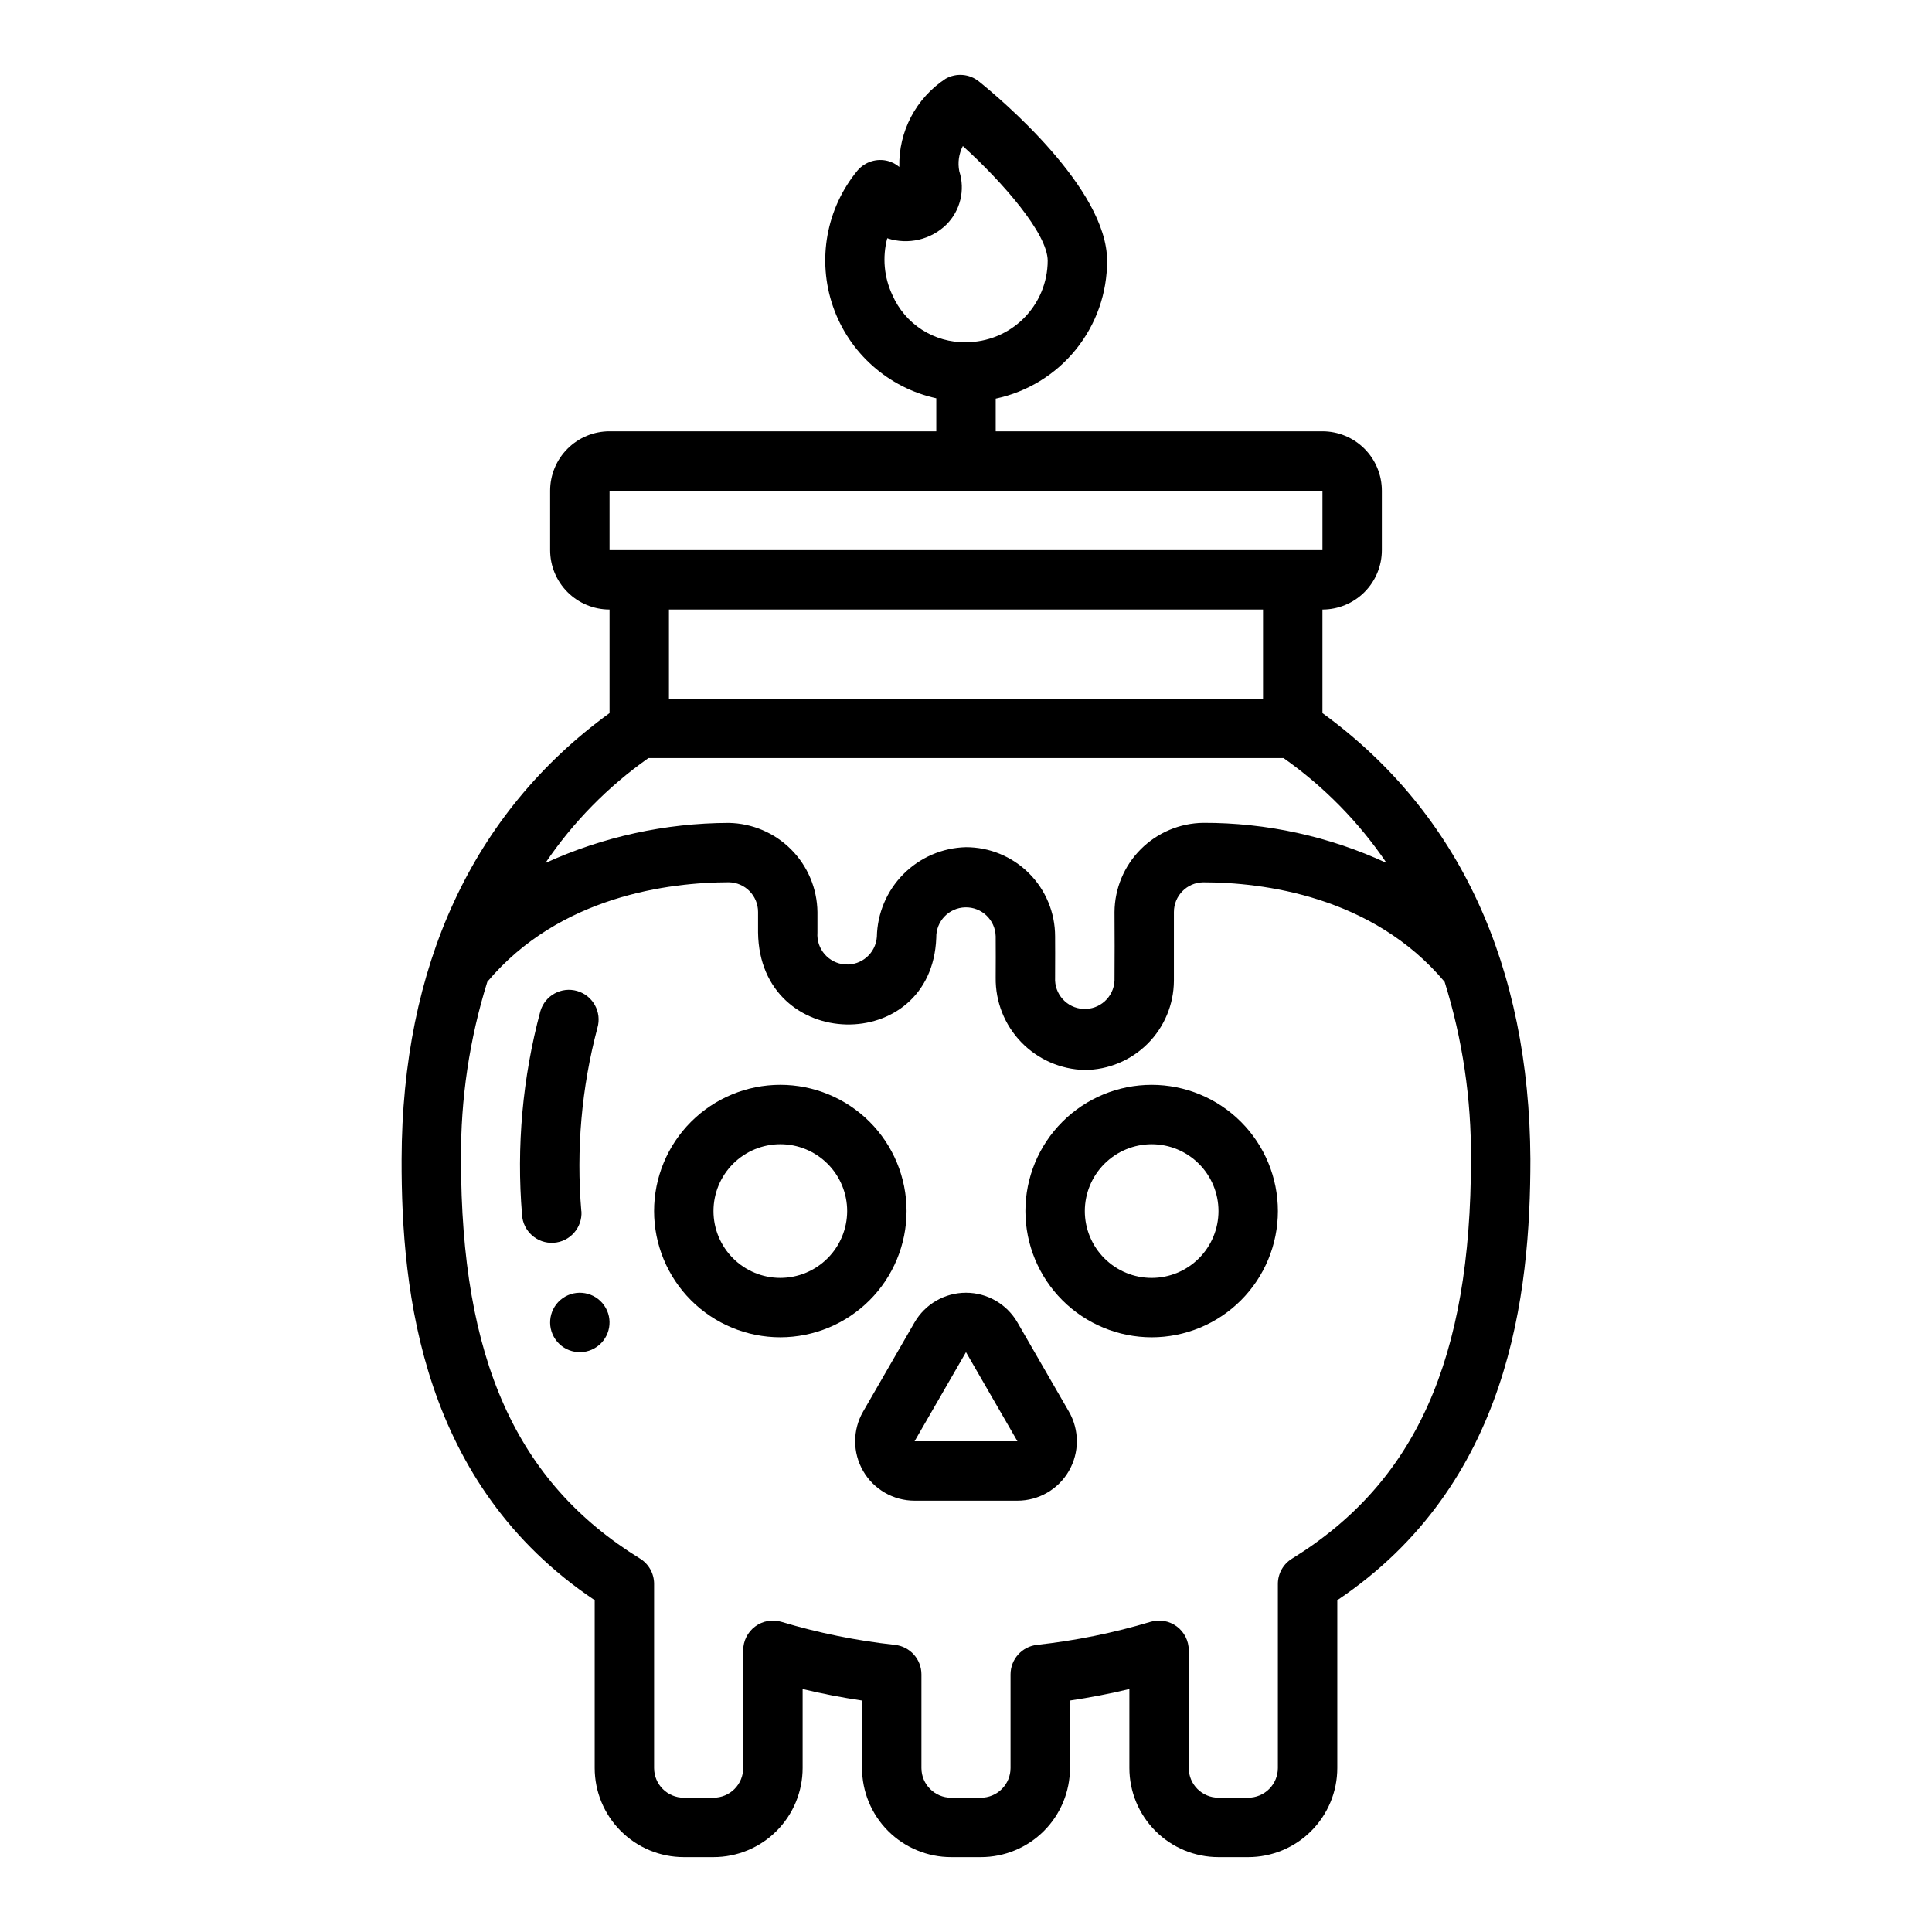 <?xml version="1.0" encoding="UTF-8"?>
<!-- Uploaded to: SVG Repo, www.svgrepo.com, Generator: SVG Repo Mixer Tools -->
<svg fill="#000000" width="800px" height="800px" version="1.1" viewBox="144 144 512 512" xmlns="http://www.w3.org/2000/svg">
 <g>
  <path d="m466.91 636.16h7.871c6.266 0 12.273-2.488 16.699-6.918 4.43-4.43 6.918-10.438 6.918-16.699v-44.477c45.762-30.699 51.168-81.176 51.168-116.9-0.293-50.875-18.555-91.613-55.105-118.19v-27.441c4.176 0 8.184-1.66 11.133-4.613 2.953-2.953 4.613-6.957 4.613-11.133v-15.742c0-4.176-1.66-8.18-4.613-11.133-2.949-2.953-6.957-4.613-11.133-4.613h-86.59v-8.656c8.371-1.773 15.879-6.375 21.254-13.031s8.297-14.965 8.266-23.52c0-19.168-28.301-42.941-33.961-47.508-2.519-2.035-6.027-2.32-8.84-0.719-7.848 5.152-12.484 13.988-12.266 23.375-0.867-0.738-1.891-1.273-2.988-1.574-2.957-0.789-6.102 0.191-8.086 2.519-8.297 10.059-10.758 23.715-6.496 36.039 4.262 12.324 14.633 21.543 27.371 24.328v8.746h-86.59c-4.176 0-8.18 1.66-11.133 4.613-2.953 2.953-4.613 6.957-4.613 11.133v15.742c0 4.176 1.66 8.18 4.613 11.133s6.957 4.613 11.133 4.613v27.441c-36.551 26.574-54.961 67.312-55.105 118.19-0.102 35.723 5.406 86.238 51.168 116.9v44.477c0 6.262 2.488 12.27 6.918 16.699 4.43 4.43 10.434 6.918 16.699 6.918h7.871c6.266 0 12.27-2.488 16.699-6.918 4.43-4.43 6.918-10.438 6.918-16.699v-20.93c5.188 1.242 10.445 2.258 15.742 3.047v17.883c0 6.262 2.488 12.27 6.918 16.699 4.43 4.43 10.438 6.918 16.699 6.918h7.871c6.266 0 12.27-2.488 16.699-6.918 4.43-4.43 6.918-10.438 6.918-16.699v-17.887c5.297-0.789 10.555-1.801 15.742-3.047v20.934c0 6.262 2.488 12.27 6.918 16.699 4.43 4.43 10.438 6.918 16.699 6.918zm-86.41-413.95c-2.219-4.707-2.703-10.043-1.371-15.074l0.133 0.047c2.672 0.855 5.519 0.969 8.246 0.332 2.731-0.641 5.234-2.004 7.246-3.953 3.734-3.691 5.078-9.168 3.473-14.168-0.461-2.273-0.129-4.633 0.938-6.691 10.531 9.566 22.484 23.184 22.484 30.418-0.023 5.738-2.324 11.23-6.394 15.277-4.07 4.043-9.582 6.305-15.32 6.293-4.109 0.07-8.145-1.078-11.605-3.297-3.457-2.223-6.184-5.414-7.828-9.184zm-74.965 51.84h188.93v15.742h-188.93zm173.18 31.488v23.617l-157.44-0.004v-23.613zm-162.88 39.359h168.32c10.703 7.539 19.953 16.957 27.297 27.797-15.219-7.051-31.797-10.676-48.57-10.629-6.231 0.078-12.184 2.594-16.582 7.008-4.398 4.414-6.891 10.379-6.945 16.609 0.047 4.559 0.039 13.68 0 18.238-0.234 4.348-3.945 7.684-8.293 7.453-4.348-0.234-7.684-3.945-7.453-8.293 0.047-2.734 0-10.953 0-10.953 0-6.269-2.492-12.285-6.934-16.715-4.438-4.43-10.457-6.914-16.727-6.898-6.234 0.164-12.16 2.731-16.551 7.156s-6.906 10.375-7.019 16.609c-0.312 4.348-4.09 7.617-8.438 7.305-4.348-0.312-7.621-4.094-7.309-8.441v-5.449 0.004c-0.078-6.223-2.578-12.172-6.973-16.582-4.394-4.41-10.332-6.934-16.555-7.035-16.762 0.047-33.32 3.668-48.57 10.629 7.344-10.844 16.594-20.27 27.301-27.812zm102.99 235.01c-3.996 0.434-7.023 3.812-7.023 7.832v24.805c0 2.09-0.828 4.09-2.305 5.566s-3.477 2.305-5.566 2.305h-7.871c-4.348 0-7.871-3.523-7.871-7.871v-24.805c0.004-4.019-3.023-7.398-7.023-7.832-10.188-1.113-20.254-3.152-30.07-6.102-2.383-0.715-4.965-0.266-6.961 1.219-2 1.484-3.176 3.828-3.18 6.316v31.203c0 2.09-0.828 4.09-2.305 5.566-1.477 1.477-3.477 2.305-5.566 2.305h-7.871c-4.348 0-7.871-3.523-7.871-7.871v-48.805c0-2.734-1.414-5.273-3.742-6.707-32.801-20.203-47.426-52.863-47.426-105.86-0.117-15.93 2.234-31.781 6.973-46.988 19.16-22.781 48.215-26.34 64.008-26.371 4.297 0.07 7.738 3.574 7.738 7.871v5.449c0.41 31.812 46.059 32.684 47.23 1.402v-0.004c-0.109-4.348 3.324-7.961 7.672-8.07 4.348-0.113 7.961 3.32 8.074 7.668 0.047 2.738 0 8.219 0 10.965v0.004c-0.086 6.367 2.348 12.508 6.773 17.09 4.422 4.582 10.477 7.227 16.844 7.367 6.25-0.039 12.234-2.539 16.652-6.961 4.422-4.422 6.922-10.402 6.961-16.656v-18.238c0-4.297 3.445-7.801 7.738-7.871 15.793 0 44.871 3.59 64.008 26.371 4.738 15.203 7.09 31.047 6.977 46.973 0 53.004-14.625 85.664-47.43 105.89-2.328 1.434-3.742 3.973-3.738 6.707v48.773c0 2.09-0.832 4.09-2.309 5.566-1.477 1.477-3.477 2.305-5.566 2.305h-7.871c-4.348 0-7.871-3.523-7.871-7.871v-31.203c0-2.488-1.18-4.832-3.176-6.316-2-1.484-4.582-1.934-6.965-1.219-9.816 2.949-19.883 4.988-30.07 6.102z"/>
  <path d="m298.06 465c-1.387-16.324 0.055-32.77 4.262-48.609 1.219-4.172-1.176-8.543-5.352-9.766-4.172-1.219-8.547 1.176-9.766 5.352-4.719 17.578-6.363 35.84-4.856 53.977 0.262 4.348 4 7.66 8.348 7.398 4.348-0.266 7.66-4.004 7.394-8.352z"/>
  <path d="m384.25 464.94c0-8.871-3.523-17.383-9.797-23.656-6.277-6.273-14.785-9.797-23.66-9.797-8.871 0-17.383 3.523-23.656 9.797-6.273 6.273-9.797 14.785-9.797 23.656 0 8.875 3.523 17.383 9.797 23.66 6.273 6.273 14.785 9.797 23.656 9.797 8.871-0.008 17.375-3.535 23.648-9.809 6.273-6.273 9.801-14.777 9.809-23.648zm-33.457 17.715c-4.695 0-9.199-1.867-12.523-5.188-3.32-3.324-5.188-7.828-5.188-12.527 0-4.695 1.867-9.203 5.188-12.523 3.324-3.32 7.828-5.188 12.523-5.188 4.699 0 9.203 1.867 12.527 5.188 3.32 3.32 5.188 7.828 5.188 12.523-0.008 4.695-1.875 9.199-5.195 12.52-3.32 3.32-7.824 5.188-12.52 5.195z"/>
  <path d="m449.2 498.4c8.871 0 17.383-3.523 23.656-9.797 6.273-6.277 9.801-14.785 9.801-23.66 0-8.871-3.527-17.383-9.801-23.656-6.273-6.273-14.785-9.797-23.656-9.797-8.875 0-17.383 3.523-23.656 9.797-6.277 6.273-9.801 14.785-9.801 23.656 0.008 8.871 3.535 17.375 9.809 23.648 6.273 6.273 14.777 9.801 23.648 9.809zm0-51.168c4.695 0 9.203 1.867 12.523 5.188 3.32 3.32 5.188 7.828 5.188 12.523 0 4.699-1.867 9.203-5.188 12.527-3.32 3.32-7.828 5.188-12.523 5.188-4.699 0-9.203-1.867-12.523-5.188-3.324-3.324-5.188-7.828-5.188-12.527 0.004-4.695 1.871-9.195 5.191-12.516 3.32-3.32 7.824-5.188 12.52-5.195z"/>
  <path d="m413.63 494.46c-2.812-4.867-8.012-7.871-13.633-7.871-5.625 0-10.824 3.004-13.637 7.871l-13.625 23.617c-2.812 4.871-2.812 10.871-0.004 15.742 2.812 4.871 8.008 7.871 13.629 7.875h27.27c5.625 0 10.82-3 13.633-7.871 2.812-4.871 2.812-10.875 0-15.746zm-27.262 31.488 13.629-23.613 13.633 23.617z"/>
  <path d="m304.11 489.95c2.492 3.562 1.629 8.469-1.934 10.965-3.562 2.492-8.469 1.629-10.965-1.934-2.492-3.562-1.629-8.469 1.934-10.965 3.562-2.492 8.469-1.629 10.965 1.934"/>
 </g>
</svg>